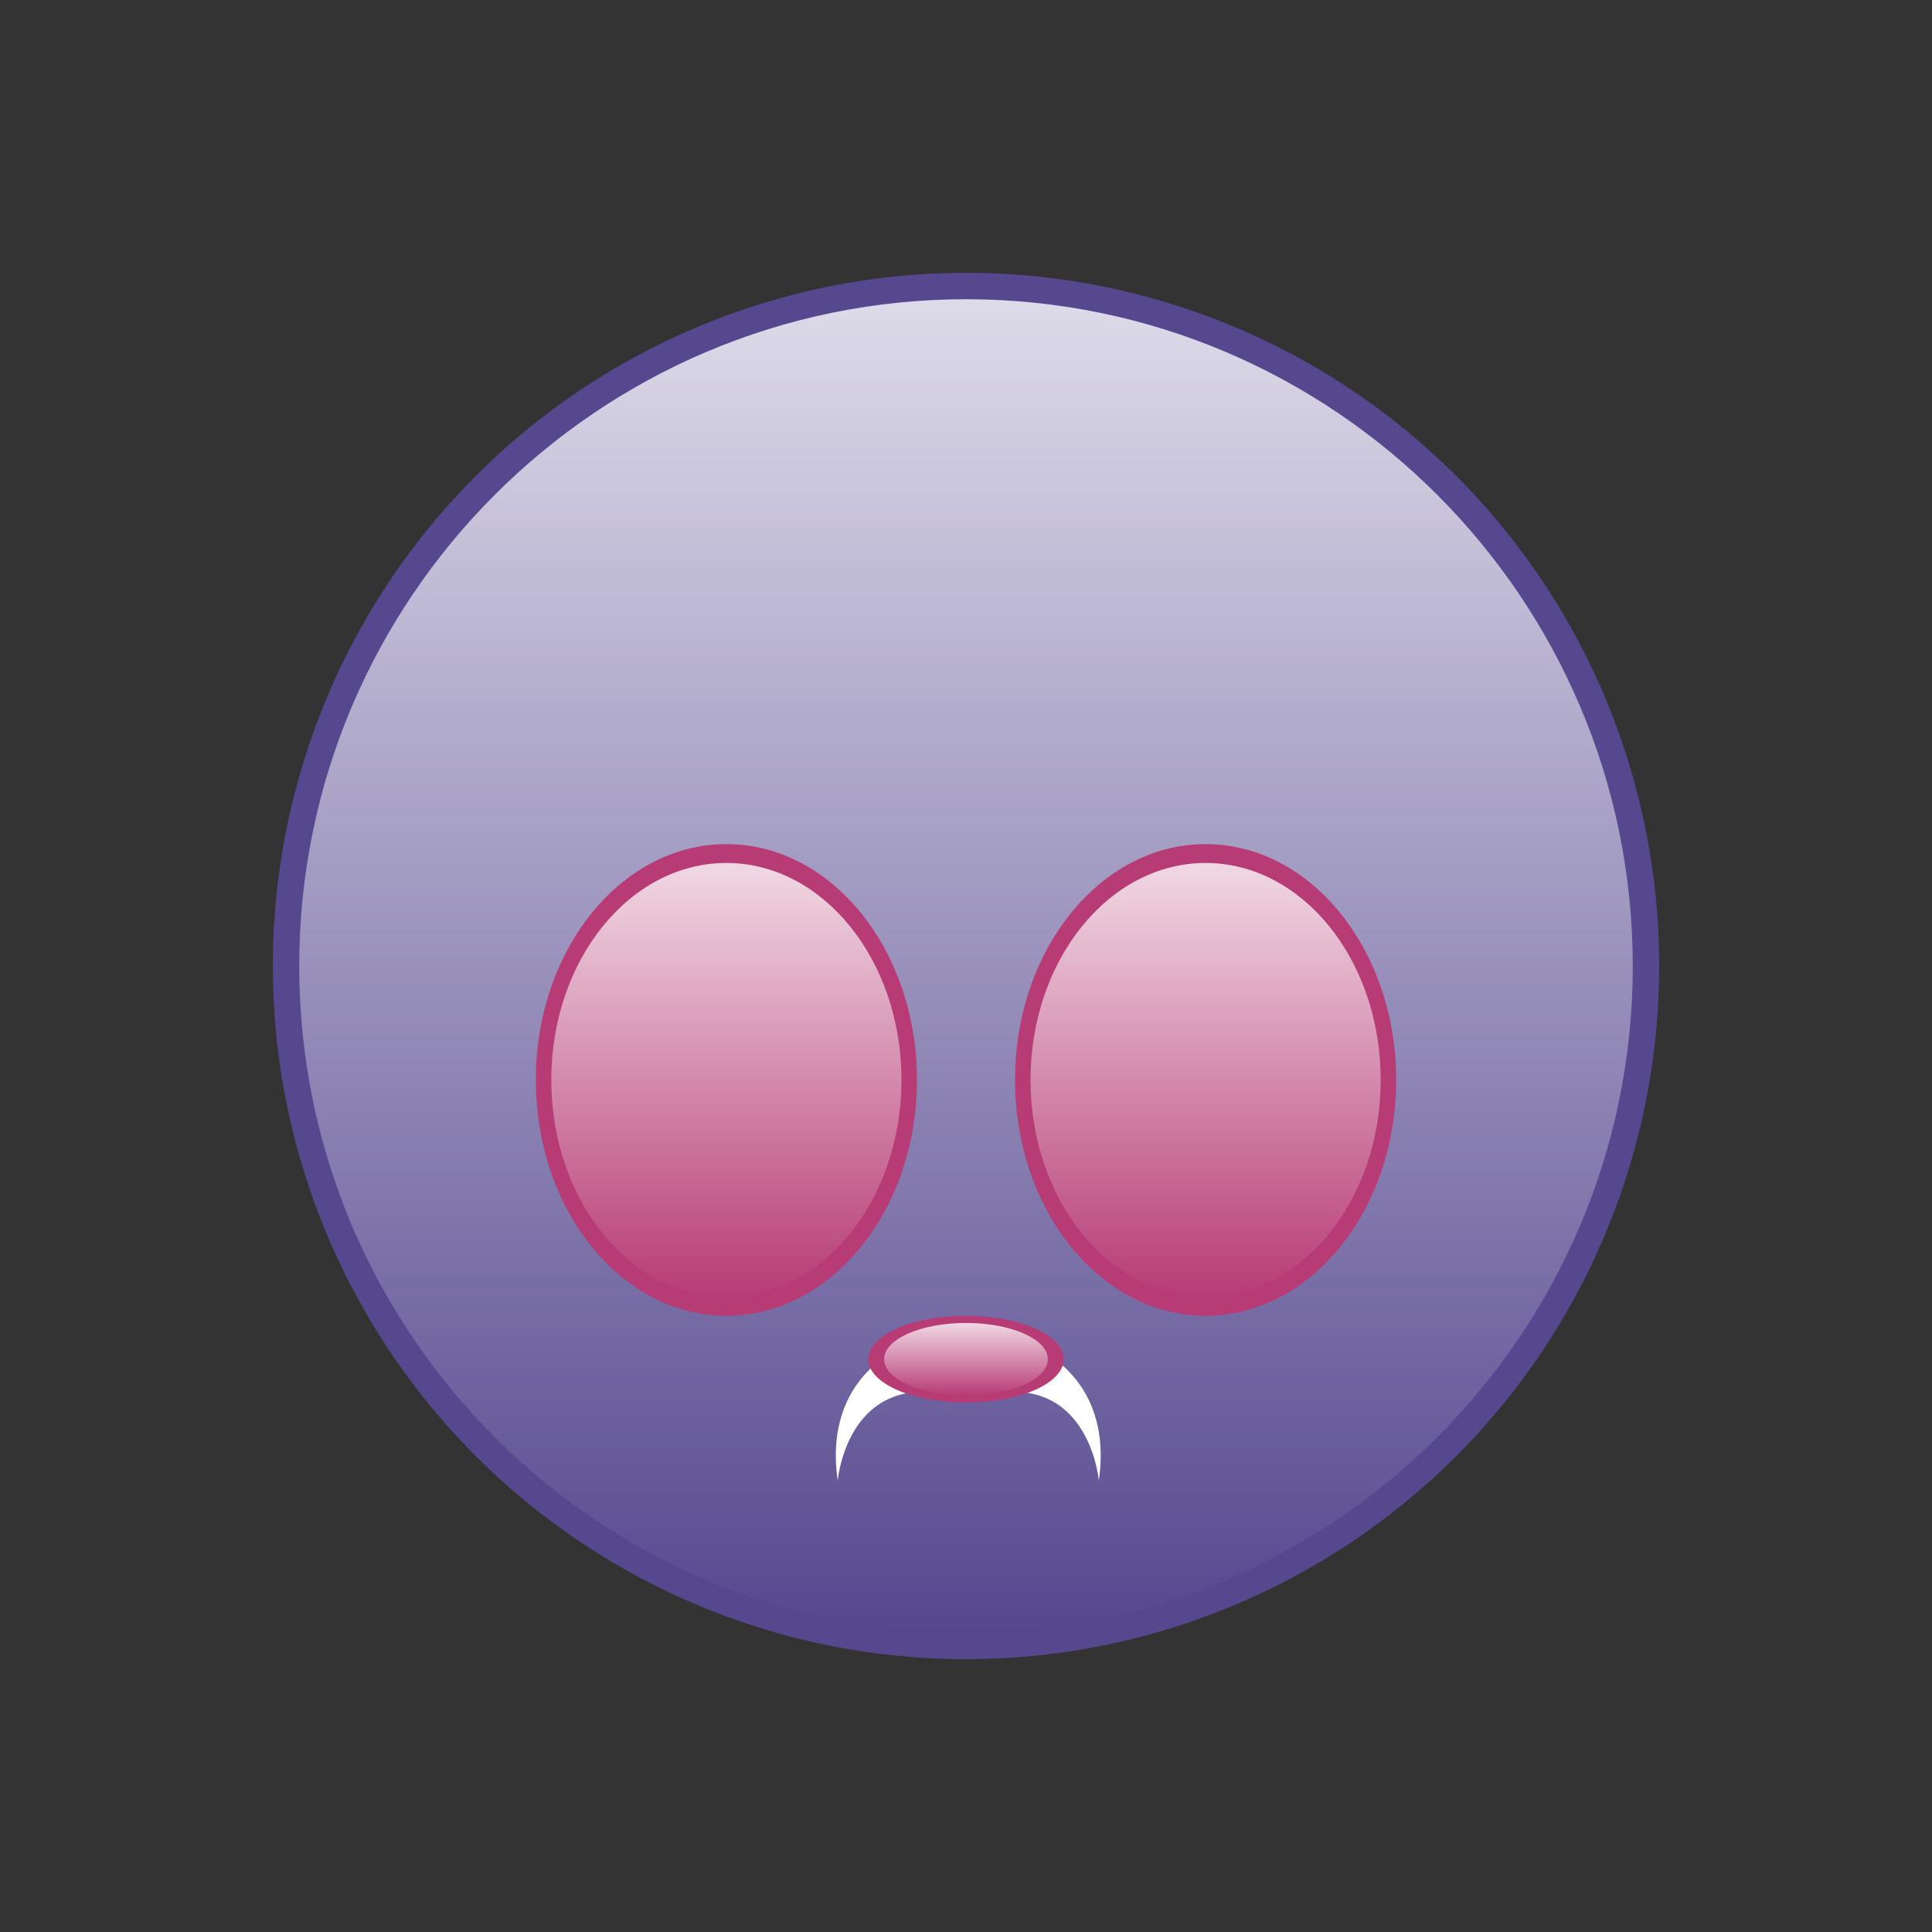 <?xml version="1.0" ?><svg enable-background="new 0 0 512 512" id="Layer_1" version="1.1" viewBox="0 0 512 512" xml:space="preserve" xmlns="http://www.w3.org/2000/svg" xmlns:xlink="http://www.w3.org/1999/xlink"><rect x="0" y="0" width="512" height="512" fill="#333333" stroke="none"/><circle cx="256" cy="256" fill="#55488F" r="183.7"/><linearGradient gradientUnits="userSpaceOnUse" id="SVGID_1_" x1="255.999" x2="255.999" y1="432.667" y2="79.334"><stop offset="0" style="stop-color:#FFFFFF;stop-opacity:0"/><stop offset="1" style="stop-color:#FFFFFF;stop-opacity:0.8"/></linearGradient><path d="M256,432.7c-97.4,0-176.7-79.3-176.7-176.7S158.6,79.3,256,79.3S432.7,158.6,432.7,256  S353.4,432.7,256,432.7z" fill="url(#SVGID_1_)"/><g><ellipse cx="319.5" cy="286.2" fill="#B73C75" rx="50.5" ry="62.5"/><linearGradient gradientUnits="userSpaceOnUse" id="SVGID_2_" x1="319.499" x2="319.499" y1="343.717" y2="228.761"><stop offset="0" style="stop-color:#FFFFFF;stop-opacity:0"/><stop offset="1" style="stop-color:#FFFFFF;stop-opacity:0.8"/></linearGradient><ellipse cx="319.5" cy="286.2" fill="url(#SVGID_2_)" rx="46.4" ry="57.5"/><ellipse cx="192.5" cy="286.2" fill="#B73C75" rx="50.5" ry="62.5"/><linearGradient gradientUnits="userSpaceOnUse" id="SVGID_3_" x1="192.499" x2="192.499" y1="343.717" y2="228.761"><stop offset="0" style="stop-color:#FFFFFF;stop-opacity:0"/><stop offset="1" style="stop-color:#FFFFFF;stop-opacity:0.8"/></linearGradient><ellipse cx="192.5" cy="286.2" fill="url(#SVGID_3_)" rx="46.4" ry="57.5"/></g><path d="M240.6,356.4c0,0-22.7,7.3-18.6,36c0,0,2.1-25,24.6-23.5C246.6,368.9,238.6,365.7,240.6,356.4z" fill="#FFFFFF"/><path d="M272.6,356.4c0,0,22.7,7.3,18.6,36c0,0-2.1-25-24.6-23.5C266.6,368.9,274.6,365.7,272.6,356.4z" fill="#FFFFFF"/><ellipse cx="256" cy="360.2" fill="#B73C75" rx="25.9" ry="11.5"/><linearGradient gradientUnits="userSpaceOnUse" id="SVGID_4_" x1="256" x2="256" y1="369.886" y2="350.591"><stop offset="0" style="stop-color:#FFFFFF;stop-opacity:0"/><stop offset="1" style="stop-color:#FFFFFF;stop-opacity:0.8"/></linearGradient><ellipse cx="256" cy="360.2" fill="url(#SVGID_4_)" rx="21.7" ry="9.6"/></svg>